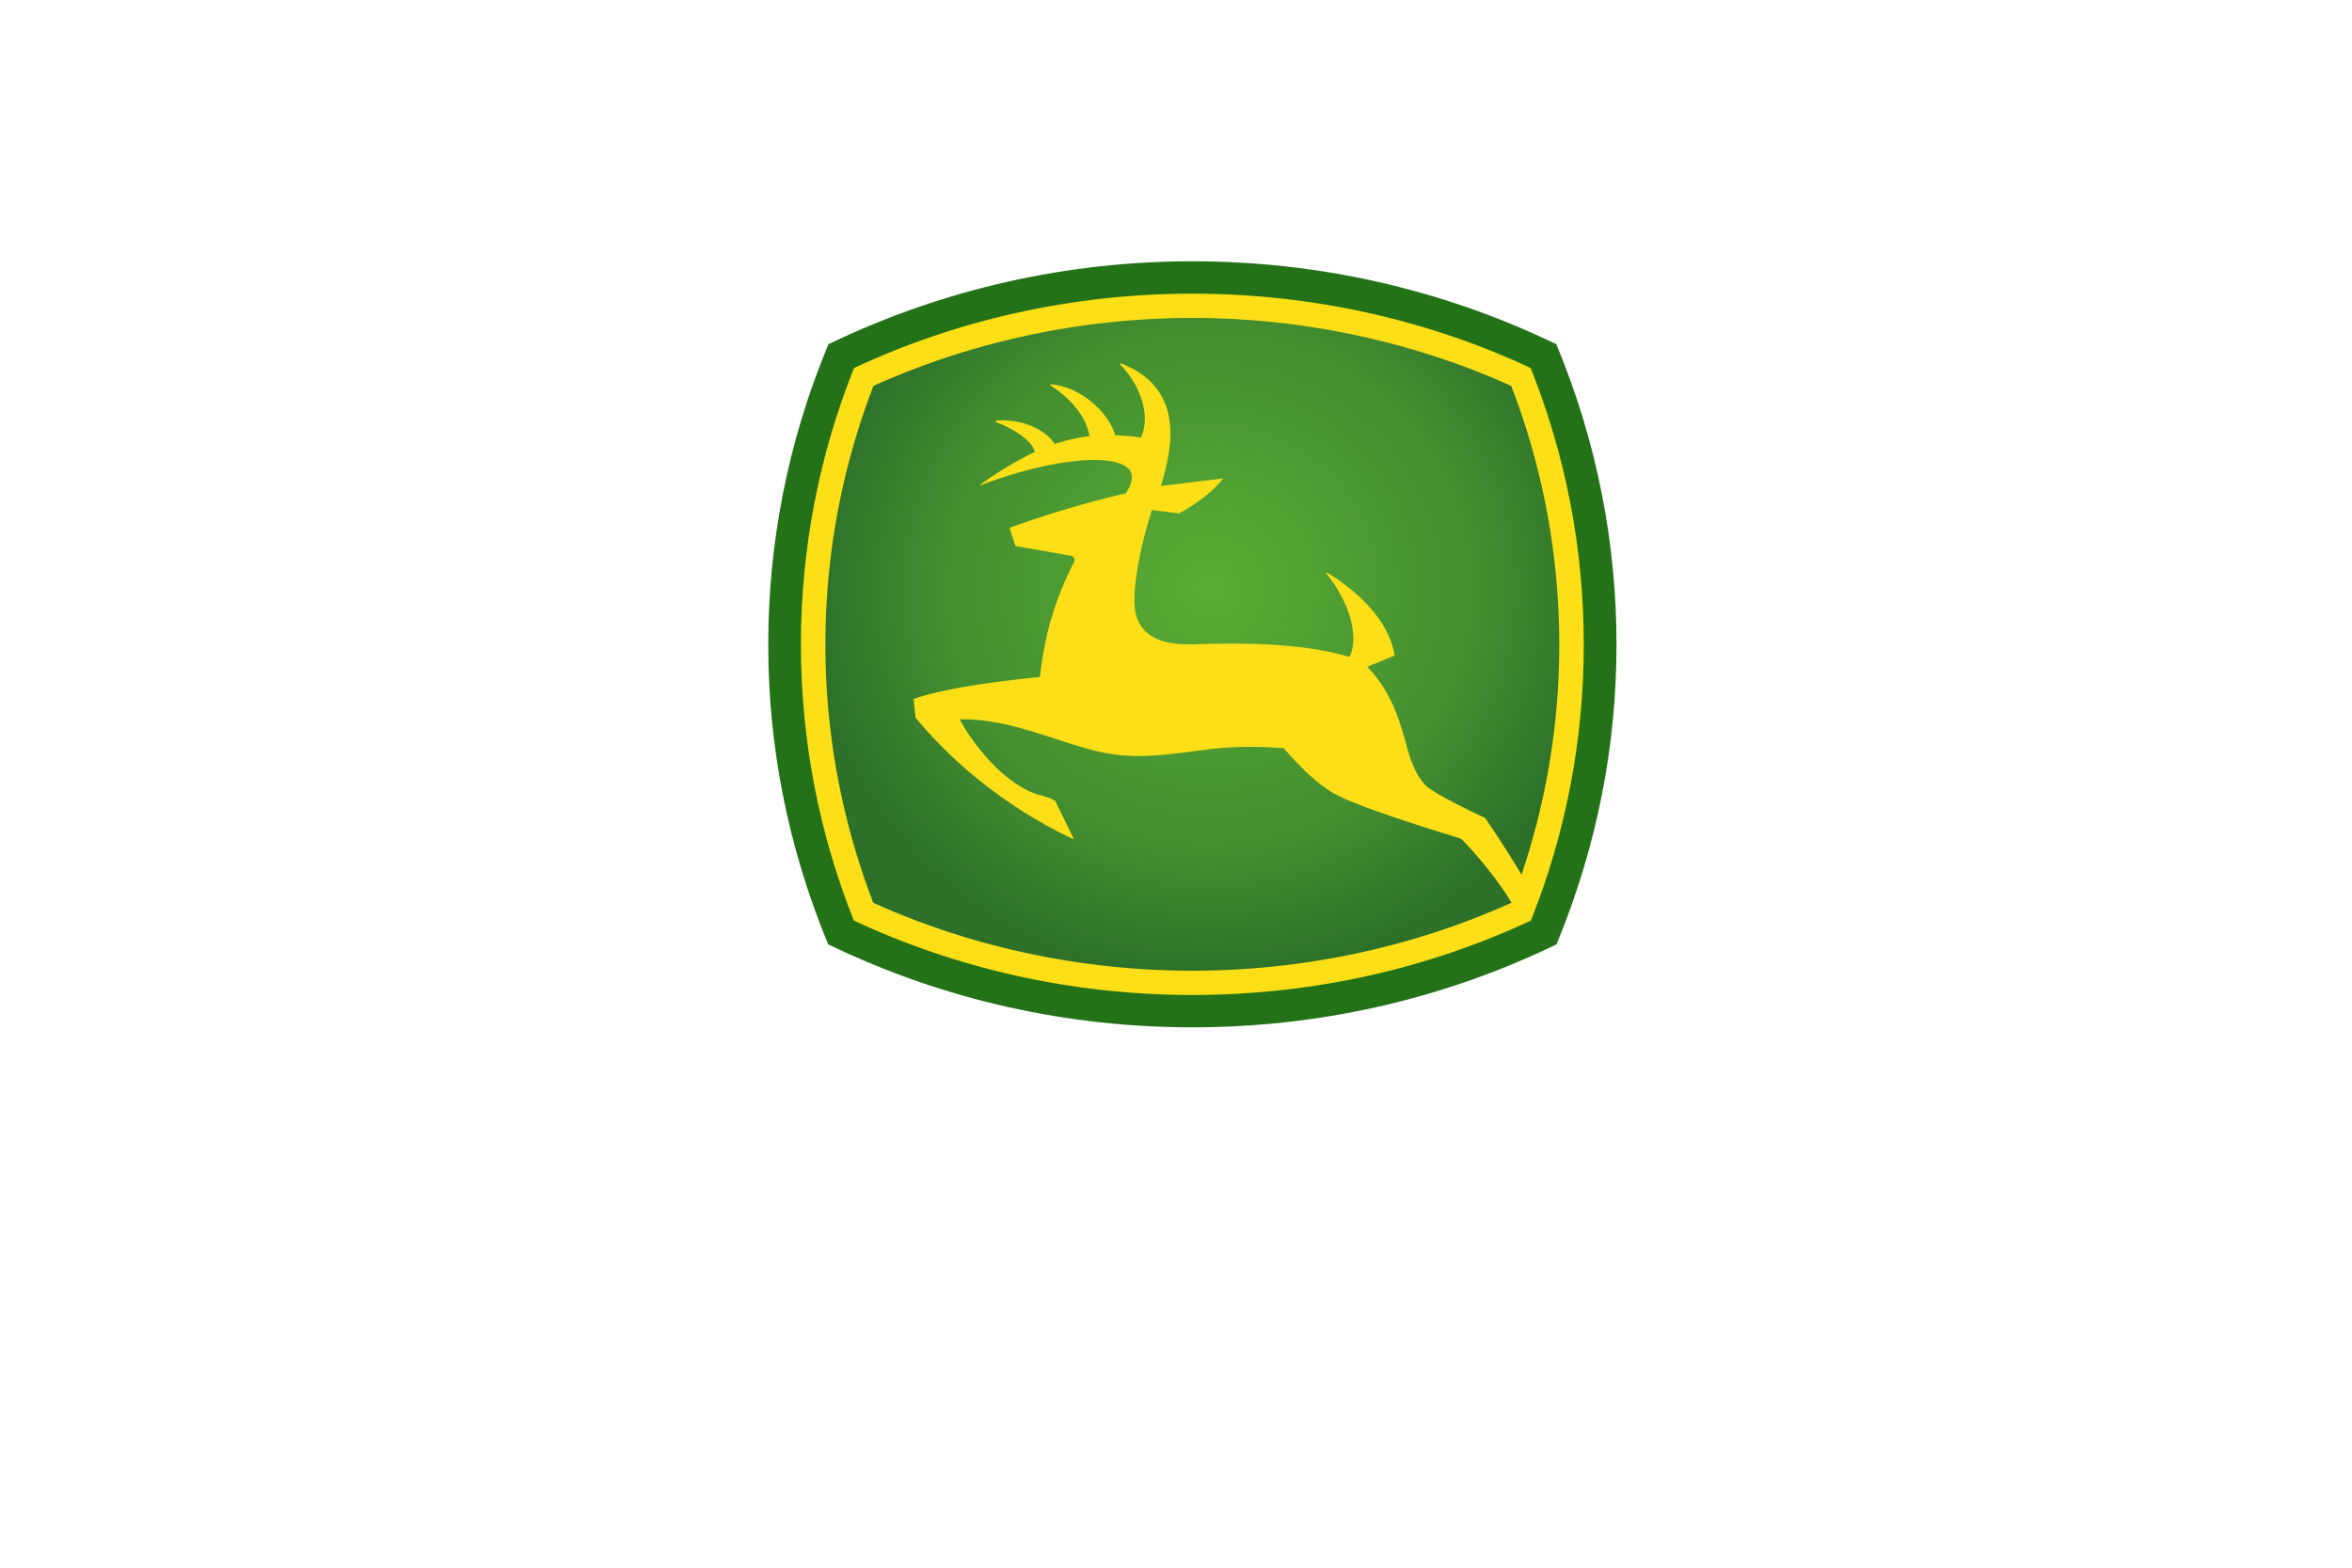 <svg xmlns="http://www.w3.org/2000/svg" xmlns:xlink="http://www.w3.org/1999/xlink" height="800" width="1200"
    viewBox="-21.813 -24.17 189.042 145.022">
    <defs>
        <radialGradient gradientTransform="matrix(-.048 -1.325 -1.358 .049 139.59 42.092)"
            gradientUnits="userSpaceOnUse" id="a" r="27.149" cy="46.591" cx="10.648">
            <stop offset="0" stop-color="#5aad35" />
            <stop offset=".675" stop-color="#438e2f" />
            <stop offset="1" stop-color="#2c702a" />
        </radialGradient>
    </defs>
    <path
        d="M74.219 0c11.311 0 22.835 2.436 33.664 7.674 3.821 9.156 5.567 18.582 5.567 27.781 0 9.172-1.724 18.492-5.548 27.734-10.871 5.263-22.356 7.676-33.681 7.676-11.319 0-22.799-2.413-33.682-7.676-3.824-9.241-5.543-18.561-5.543-27.734 0-9.199 1.741-18.625 5.565-27.781C51.393 2.436 62.92 0 74.222 0"
        fill="#247218" />
    <path
        d="M42.911 60.984c-3.161-7.924-4.893-16.536-4.893-25.529 0-9.014 1.734-17.636 4.91-25.579 9.409-4.409 20.119-6.881 31.29-6.881 11.175 0 21.892 2.473 31.294 6.881 3.175 7.942 4.911 16.565 4.911 25.579 0 8.992-1.726 17.605-4.891 25.529-9.408 4.415-20.129 6.889-31.314 6.889-11.179 0-21.9-2.474-31.308-6.889"
        fill="#fcdf17" />
    <path
        d="M103.74 59.329c-1.978-3.255-4.634-5.884-4.662-5.909-.033-.016-.552-.177-.552-.177-5.638-1.732-9.332-3.035-10.966-3.881-2.248-1.167-4.609-4.001-4.869-4.32-2.635-.199-4.815-.156-6.912.098l-1.336.174c-2.547.329-5.178.676-7.755.263-1.716-.281-3.382-.828-5.149-1.403-2.721-.891-5.509-1.806-8.694-1.801h-.128l.055.113c.724 1.407 3.583 5.679 7.162 6.853.79.19 1.361.4 1.609.594 0 .009 1.37 2.796 1.744 3.55-2.228-1.011-9.117-4.515-14.676-11.279v-.01c0-.09-.144-1.406-.174-1.694 3.31-1.235 10.764-1.951 11.604-2.031l.061-.005.026-.068c.445-3.921 1.374-7.059 3.114-10.495.05-.104.08-.199.08-.281a.384.384 0 00-.043-.17c-.098-.185-.336-.221-.346-.221 0 0-4.812-.84-5.072-.885a710.6 710.6 0 00-.547-1.676c3.656-1.36 8.164-2.632 10.744-3.192.436-.696.559-1.075.559-1.53 0-.386-.186-.715-.559-.968-1.829-1.24-7.589-.494-13.416 1.741-.013-.024-.013-.029-.03-.054 1.21-.905 3.373-2.25 4.976-2.995l.062-.035-.019-.06c-.435-1.474-3.281-2.601-3.601-2.716.006-.05.011-.084.016-.122 2.894-.198 4.814 1.156 5.4 2.121l.03.048.058-.019c.371-.12 1.679-.535 3.094-.703l.083-.004-.022-.086c-.465-2.479-2.831-4.134-3.638-4.633.022-.04.03-.055.052-.084 2.794.216 5.375 2.623 5.956 4.656l.016.055.058.005c.75.026 1.66.11 2.269.212l.062.01.022-.052c.228-.534.339-1.104.339-1.69 0-1.831-1.035-3.795-2.308-5.036.025-.035.036-.068.069-.098 3.67 1.393 4.604 4.037 4.604 6.5 0 1.724-.458 3.365-.752 4.411l-.124.434s5.405-.652 5.77-.696c-.55.696-1.735 1.936-4.101 3.243 0-.013-2.439-.311-2.439-.311l-.064-.01-.021.062c-.164.504-1.591 5.014-1.599 8.329 0 1.229.347 2.183 1.034 2.84 1.222 1.176 3.248 1.241 4.662 1.186 6.016-.22 10.711.15 13.969 1.114l.193.052.03-.045c.203-.311.361-.889.361-1.654 0-1.452-.581-3.618-2.536-6.066.021-.018.021-.03.046-.049.324.179 5.601 3.176 6.306 7.701-.124.048-2.529 1.029-2.529 1.029l.077.079c2.23 2.335 3 5.156 3.618 7.415.491 1.79 1.077 2.934 1.855 3.605.901.777 4.316 2.408 5.341 2.886.853 1.211 2.317 3.481 3.38 5.239v-.004c2.308-6.848 3.487-13.985 3.487-21.272 0-8.236-1.502-16.278-4.44-23.926-9.094-4.106-19.275-6.289-29.499-6.289-10.225 0-20.395 2.183-29.491 6.289-2.941 7.649-4.442 15.69-4.442 23.926 0 8.216 1.499 16.24 4.425 23.885 9.098 4.112 19.279 6.285 29.509 6.285 10.235 0 20.416-2.172 29.512-6.285l.013-.011z"
        fill="url(#a)" />
    <use xlink:href="#b" height="70.865" width="368.504" transform="translate(14.589 0)" />
    <use xlink:href="#b" height="70.865" width="368.504" transform="translate(45.009 0)" />
</svg>